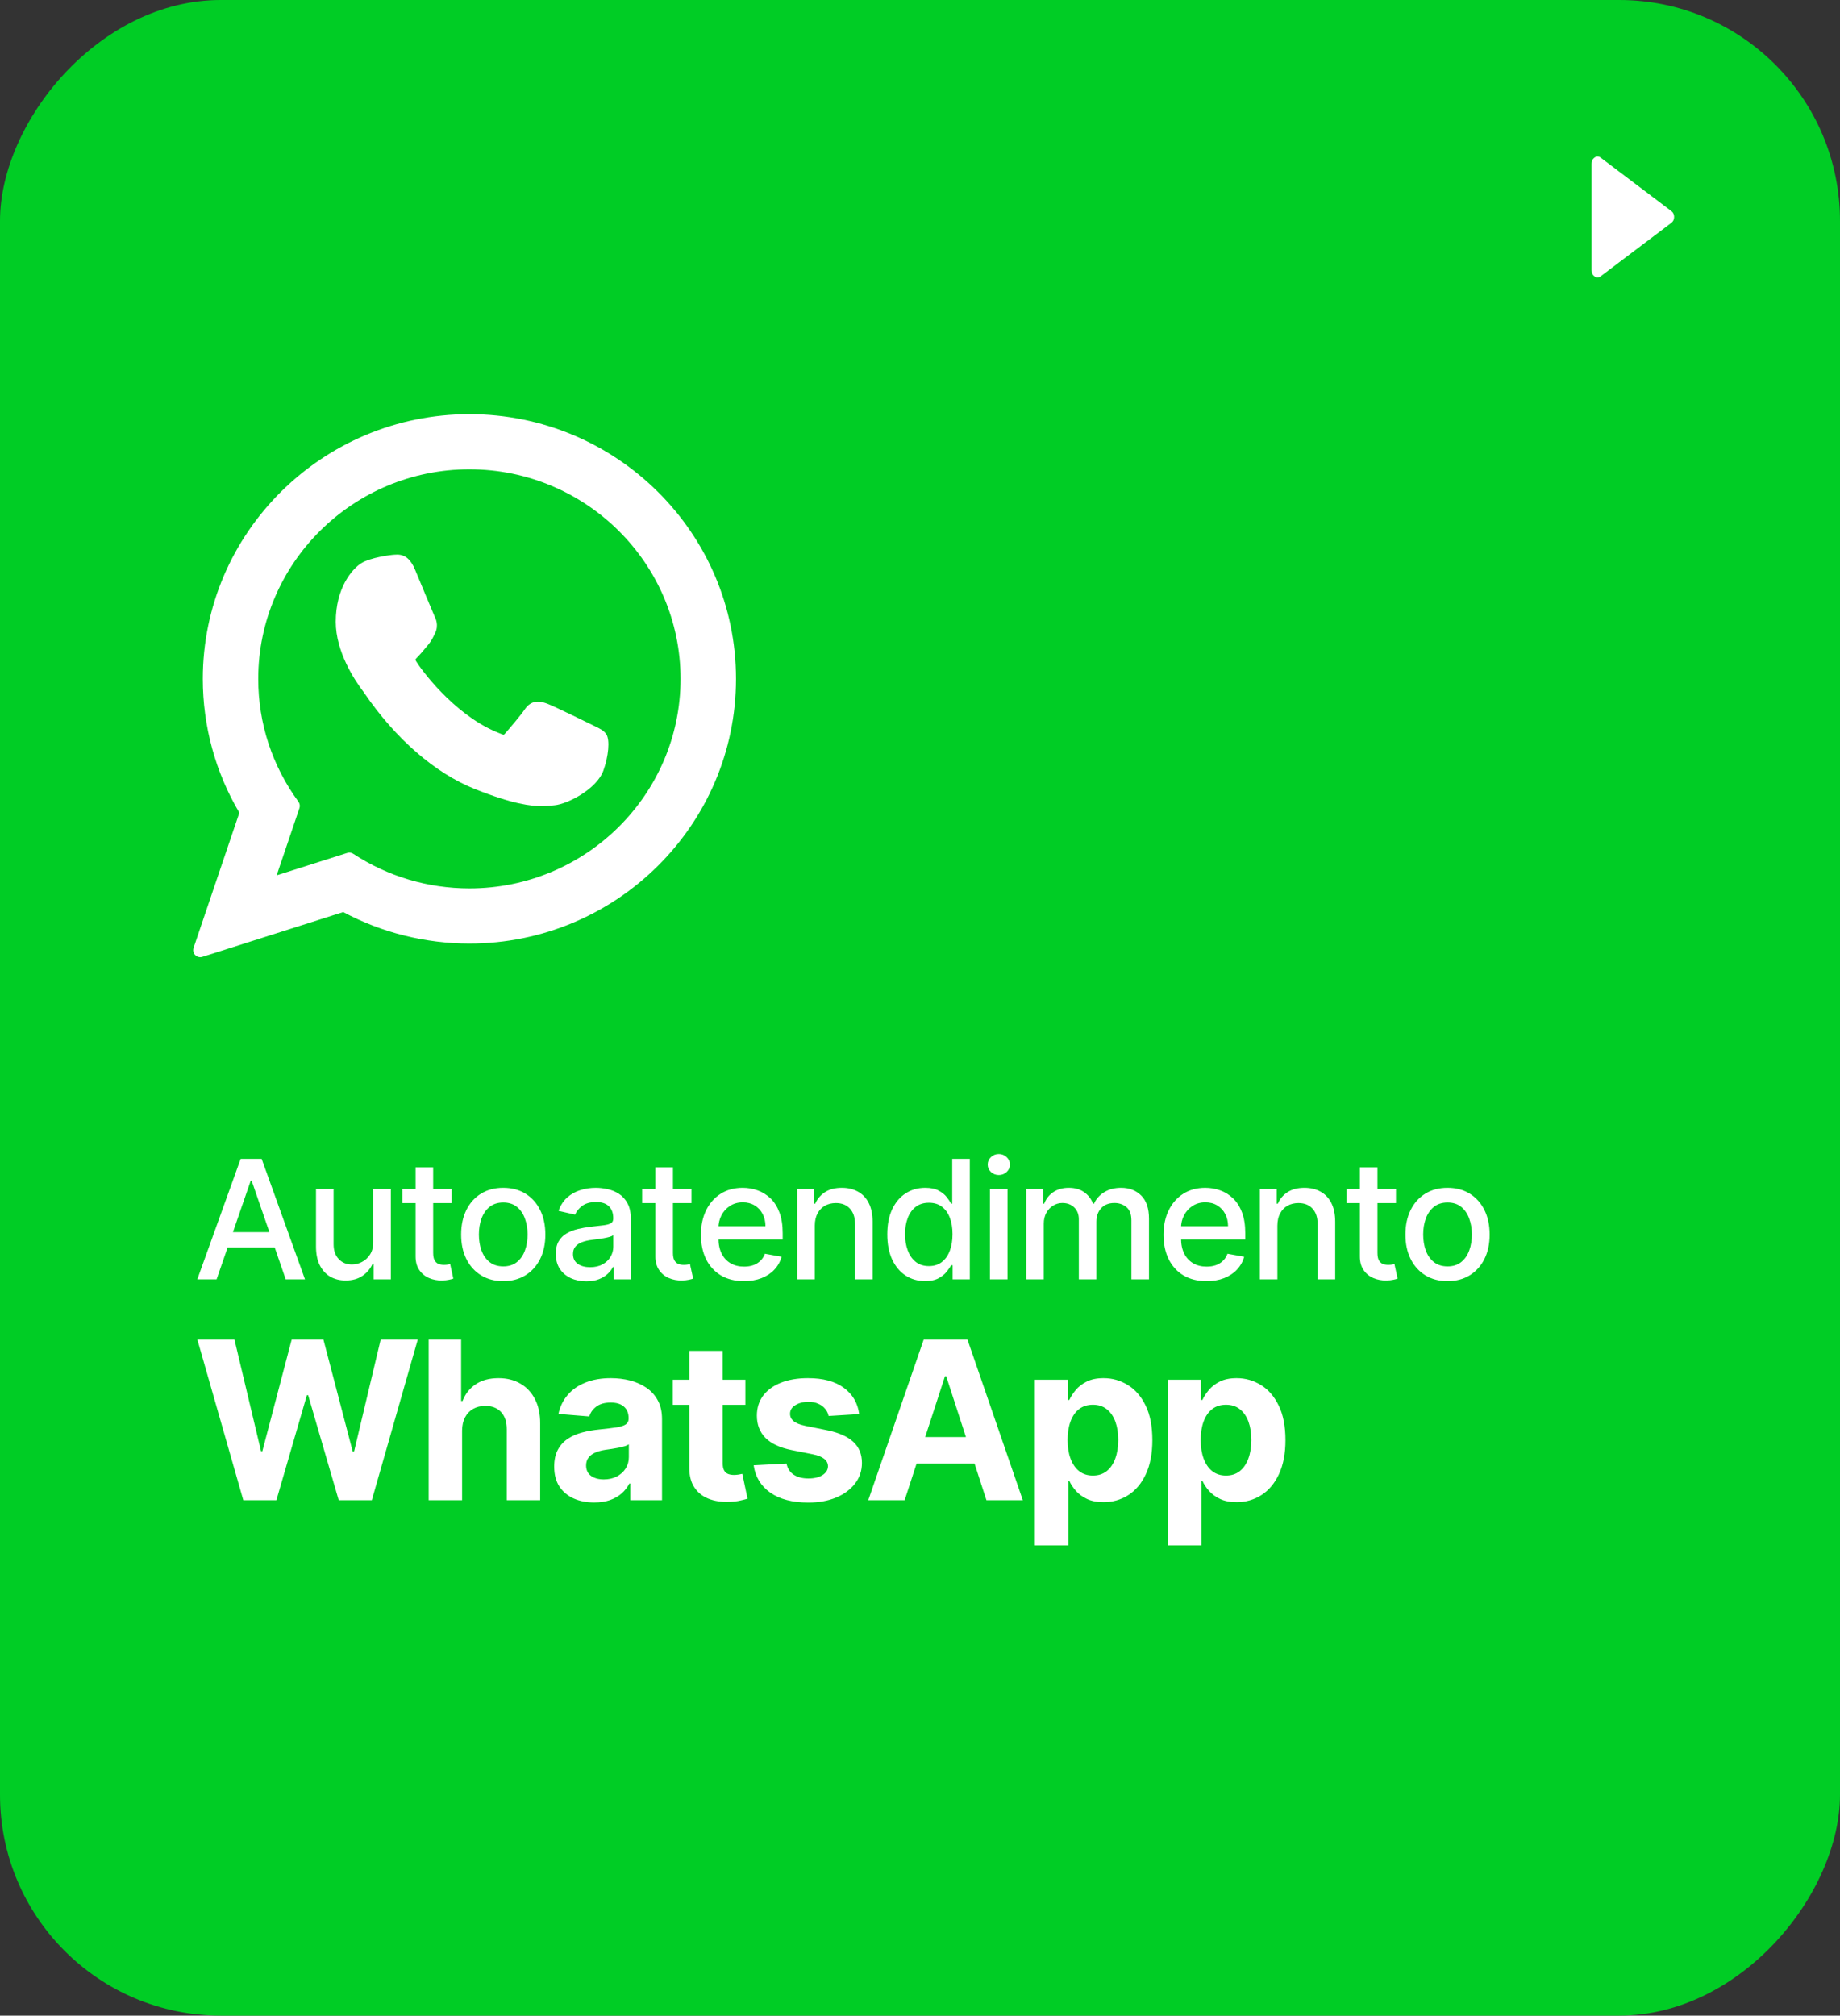 <svg xmlns="http://www.w3.org/2000/svg" width="200" height="219" viewBox="0 0 200 219" fill="none"><rect x="0" y="0" width="200" height="219" fill="#333333" stroke="none"/><rect width="200" height="219" rx="24" transform="matrix(1 0 0 -1 0 219)" fill="#00CD25"></rect><path d="M26.446 163L21.452 145.545H25.483L28.372 157.673H28.517L31.704 145.545H35.156L38.335 157.699H38.489L41.378 145.545H45.409L40.415 163H36.818L33.494 151.588H33.358L30.043 163H26.446ZM50.227 155.432V163H46.596V145.545H50.124V152.219H50.278C50.573 151.446 51.051 150.841 51.71 150.403C52.369 149.96 53.196 149.739 54.19 149.739C55.099 149.739 55.892 149.938 56.568 150.335C57.249 150.727 57.778 151.293 58.153 152.031C58.534 152.764 58.721 153.642 58.715 154.665V163H55.085V155.312C55.09 154.506 54.886 153.878 54.471 153.429C54.062 152.98 53.488 152.756 52.749 152.756C52.255 152.756 51.818 152.861 51.437 153.071C51.062 153.281 50.767 153.588 50.551 153.991C50.34 154.389 50.232 154.869 50.227 155.432ZM64.586 163.247C63.75 163.247 63.006 163.102 62.353 162.812C61.699 162.517 61.182 162.082 60.801 161.509C60.426 160.929 60.239 160.207 60.239 159.344C60.239 158.616 60.373 158.006 60.639 157.511C60.907 157.017 61.27 156.619 61.73 156.318C62.191 156.017 62.713 155.79 63.299 155.636C63.889 155.483 64.509 155.375 65.157 155.312C65.918 155.233 66.532 155.159 66.998 155.091C67.463 155.017 67.802 154.909 68.012 154.767C68.222 154.625 68.327 154.415 68.327 154.136V154.085C68.327 153.545 68.157 153.128 67.816 152.832C67.481 152.537 67.003 152.389 66.384 152.389C65.731 152.389 65.211 152.534 64.824 152.824C64.438 153.108 64.182 153.466 64.057 153.898L60.699 153.625C60.87 152.83 61.205 152.142 61.705 151.562C62.205 150.977 62.85 150.528 63.639 150.216C64.435 149.898 65.356 149.739 66.401 149.739C67.128 149.739 67.824 149.824 68.489 149.994C69.159 150.165 69.753 150.429 70.27 150.787C70.793 151.145 71.205 151.605 71.506 152.168C71.807 152.724 71.958 153.392 71.958 154.17V163H68.514V161.185H68.412C68.202 161.594 67.921 161.955 67.569 162.267C67.216 162.574 66.793 162.815 66.299 162.991C65.804 163.162 65.233 163.247 64.586 163.247ZM65.625 160.741C66.159 160.741 66.631 160.636 67.04 160.426C67.449 160.21 67.77 159.92 68.003 159.557C68.236 159.193 68.353 158.781 68.353 158.321V156.932C68.239 157.006 68.083 157.074 67.884 157.136C67.691 157.193 67.472 157.247 67.228 157.298C66.983 157.344 66.739 157.386 66.495 157.426C66.25 157.46 66.029 157.491 65.83 157.52C65.404 157.582 65.032 157.682 64.713 157.818C64.395 157.955 64.148 158.139 63.972 158.372C63.796 158.599 63.708 158.884 63.708 159.224C63.708 159.719 63.887 160.097 64.245 160.358C64.608 160.614 65.069 160.741 65.625 160.741ZM81.018 149.909V152.636H73.134V149.909H81.018ZM74.924 146.773H78.555V158.977C78.555 159.312 78.606 159.574 78.708 159.761C78.81 159.943 78.952 160.071 79.134 160.145C79.322 160.219 79.537 160.256 79.782 160.256C79.952 160.256 80.123 160.241 80.293 160.213C80.464 160.179 80.594 160.153 80.685 160.136L81.256 162.838C81.074 162.895 80.819 162.96 80.489 163.034C80.16 163.114 79.759 163.162 79.287 163.179C78.412 163.213 77.645 163.097 76.986 162.83C76.333 162.562 75.824 162.148 75.461 161.585C75.097 161.023 74.918 160.312 74.924 159.455V146.773ZM93.391 153.642L90.067 153.847C90.01 153.562 89.888 153.307 89.7 153.08C89.513 152.847 89.266 152.662 88.959 152.526C88.658 152.384 88.297 152.312 87.876 152.312C87.314 152.312 86.84 152.432 86.453 152.67C86.067 152.903 85.874 153.216 85.874 153.608C85.874 153.92 85.999 154.185 86.249 154.401C86.499 154.616 86.927 154.79 87.535 154.92L89.905 155.398C91.177 155.659 92.126 156.08 92.751 156.659C93.376 157.239 93.689 158 93.689 158.943C93.689 159.801 93.436 160.554 92.93 161.202C92.43 161.849 91.743 162.355 90.868 162.719C89.999 163.077 88.996 163.256 87.859 163.256C86.126 163.256 84.746 162.895 83.717 162.173C82.695 161.446 82.095 160.457 81.919 159.207L85.49 159.02C85.598 159.548 85.859 159.952 86.274 160.23C86.689 160.503 87.22 160.639 87.868 160.639C88.504 160.639 89.016 160.517 89.402 160.273C89.794 160.023 89.993 159.702 89.999 159.31C89.993 158.98 89.854 158.71 89.581 158.5C89.308 158.284 88.888 158.119 88.32 158.006L86.052 157.554C84.774 157.298 83.822 156.855 83.197 156.224C82.578 155.594 82.268 154.79 82.268 153.812C82.268 152.972 82.496 152.247 82.95 151.639C83.41 151.031 84.055 150.562 84.885 150.233C85.72 149.903 86.697 149.739 87.817 149.739C89.47 149.739 90.771 150.088 91.72 150.787C92.675 151.486 93.231 152.437 93.391 153.642ZM98.332 163H94.377L100.403 145.545H105.159L111.176 163H107.221L102.849 149.534H102.713L98.332 163ZM98.085 156.139H107.426V159.02H98.085V156.139ZM112.488 167.909V149.909H116.068V152.108H116.23C116.389 151.756 116.619 151.398 116.92 151.034C117.227 150.665 117.625 150.358 118.113 150.114C118.608 149.864 119.221 149.739 119.954 149.739C120.909 149.739 121.789 149.989 122.596 150.489C123.403 150.983 124.048 151.73 124.531 152.73C125.014 153.724 125.255 154.972 125.255 156.472C125.255 157.932 125.019 159.165 124.548 160.17C124.082 161.17 123.446 161.929 122.639 162.446C121.838 162.957 120.94 163.213 119.946 163.213C119.241 163.213 118.642 163.097 118.147 162.864C117.659 162.631 117.258 162.338 116.946 161.986C116.633 161.628 116.394 161.267 116.23 160.903H116.119V167.909H112.488ZM116.042 156.455C116.042 157.233 116.15 157.912 116.366 158.491C116.582 159.071 116.894 159.523 117.304 159.847C117.713 160.165 118.21 160.324 118.795 160.324C119.386 160.324 119.886 160.162 120.295 159.838C120.704 159.509 121.014 159.054 121.224 158.474C121.44 157.889 121.548 157.216 121.548 156.455C121.548 155.699 121.443 155.034 121.233 154.46C121.022 153.886 120.713 153.437 120.304 153.114C119.894 152.79 119.392 152.628 118.795 152.628C118.204 152.628 117.704 152.784 117.295 153.097C116.892 153.409 116.582 153.852 116.366 154.426C116.15 155 116.042 155.676 116.042 156.455ZM126.956 167.909V149.909H130.535V152.108H130.697C130.856 151.756 131.086 151.398 131.388 151.034C131.694 150.665 132.092 150.358 132.581 150.114C133.075 149.864 133.689 149.739 134.422 149.739C135.376 149.739 136.257 149.989 137.064 150.489C137.871 150.983 138.515 151.73 138.998 152.73C139.481 153.724 139.723 154.972 139.723 156.472C139.723 157.932 139.487 159.165 139.015 160.17C138.549 161.17 137.913 161.929 137.106 162.446C136.305 162.957 135.407 163.213 134.413 163.213C133.709 163.213 133.109 163.097 132.615 162.864C132.126 162.631 131.726 162.338 131.413 161.986C131.101 161.628 130.862 161.267 130.697 160.903H130.586V167.909H126.956ZM130.51 156.455C130.51 157.233 130.618 157.912 130.834 158.491C131.049 159.071 131.362 159.523 131.771 159.847C132.18 160.165 132.677 160.324 133.263 160.324C133.853 160.324 134.353 160.162 134.763 159.838C135.172 159.509 135.481 159.054 135.692 158.474C135.907 157.889 136.015 157.216 136.015 156.455C136.015 155.699 135.91 155.034 135.7 154.46C135.49 153.886 135.18 153.437 134.771 153.114C134.362 152.79 133.859 152.628 133.263 152.628C132.672 152.628 132.172 152.784 131.763 153.097C131.359 153.409 131.049 153.852 130.834 154.426C130.618 155 130.51 155.676 130.51 156.455Z" fill="white"></path><path d="M23.544 139H21.447L26.158 125.909H28.44L33.151 139H31.055L27.354 128.287H27.251L23.544 139ZM23.896 133.874H30.697V135.536H23.896V133.874ZM40.568 134.928V129.182H42.485V139H40.606V137.3H40.504C40.278 137.824 39.916 138.261 39.417 138.61C38.923 138.955 38.307 139.128 37.57 139.128C36.939 139.128 36.381 138.989 35.895 138.712C35.414 138.431 35.034 138.016 34.757 137.466C34.485 136.916 34.348 136.237 34.348 135.427V129.182H36.26V135.197C36.26 135.866 36.445 136.398 36.816 136.795C37.186 137.191 37.668 137.389 38.26 137.389C38.618 137.389 38.974 137.3 39.328 137.121C39.686 136.942 39.982 136.671 40.216 136.309C40.455 135.947 40.572 135.487 40.568 134.928ZM49.096 129.182V130.716H43.734V129.182H49.096ZM45.172 126.83H47.083V136.117C47.083 136.488 47.138 136.767 47.249 136.955C47.36 137.138 47.503 137.263 47.678 137.332C47.856 137.396 48.05 137.428 48.259 137.428C48.413 137.428 48.547 137.417 48.662 137.396C48.777 137.374 48.866 137.357 48.93 137.344L49.276 138.923C49.165 138.966 49.007 139.009 48.803 139.051C48.598 139.098 48.342 139.124 48.035 139.128C47.533 139.136 47.064 139.047 46.629 138.859C46.194 138.672 45.843 138.382 45.575 137.99C45.306 137.598 45.172 137.106 45.172 136.513V126.83ZM54.701 139.198C53.78 139.198 52.977 138.987 52.291 138.565C51.605 138.143 51.072 137.553 50.693 136.795C50.314 136.036 50.124 135.15 50.124 134.136C50.124 133.117 50.314 132.227 50.693 131.464C51.072 130.701 51.605 130.109 52.291 129.687C52.977 129.265 53.78 129.054 54.701 129.054C55.621 129.054 56.425 129.265 57.111 129.687C57.797 130.109 58.329 130.701 58.709 131.464C59.088 132.227 59.278 133.117 59.278 134.136C59.278 135.15 59.088 136.036 58.709 136.795C58.329 137.553 57.797 138.143 57.111 138.565C56.425 138.987 55.621 139.198 54.701 139.198ZM54.707 137.594C55.304 137.594 55.798 137.436 56.19 137.121C56.582 136.805 56.872 136.386 57.059 135.862C57.251 135.337 57.347 134.76 57.347 134.129C57.347 133.503 57.251 132.928 57.059 132.403C56.872 131.875 56.582 131.451 56.19 131.131C55.798 130.812 55.304 130.652 54.707 130.652C54.106 130.652 53.608 130.812 53.212 131.131C52.819 131.451 52.528 131.875 52.336 132.403C52.148 132.928 52.054 133.503 52.054 134.129C52.054 134.76 52.148 135.337 52.336 135.862C52.528 136.386 52.819 136.805 53.212 137.121C53.608 137.436 54.106 137.594 54.707 137.594ZM63.728 139.217C63.106 139.217 62.544 139.102 62.041 138.872C61.538 138.638 61.139 138.299 60.845 137.856C60.556 137.413 60.411 136.869 60.411 136.226C60.411 135.672 60.517 135.216 60.73 134.858C60.943 134.5 61.231 134.217 61.593 134.008C61.955 133.799 62.36 133.641 62.808 133.535C63.255 133.428 63.711 133.347 64.176 133.292C64.764 133.224 65.241 133.168 65.607 133.126C65.974 133.079 66.24 133.004 66.406 132.902C66.573 132.8 66.656 132.634 66.656 132.403V132.359C66.656 131.8 66.498 131.368 66.183 131.061C65.872 130.754 65.407 130.601 64.789 130.601C64.146 130.601 63.639 130.744 63.268 131.029C62.901 131.31 62.648 131.624 62.507 131.969L60.711 131.56C60.924 130.963 61.235 130.482 61.644 130.115C62.058 129.744 62.533 129.476 63.07 129.31C63.607 129.139 64.171 129.054 64.764 129.054C65.156 129.054 65.571 129.101 66.01 129.195C66.453 129.284 66.867 129.45 67.25 129.693C67.638 129.936 67.955 130.283 68.203 130.735C68.45 131.183 68.573 131.764 68.573 132.48V139H66.707V137.658H66.63C66.507 137.905 66.321 138.148 66.074 138.386C65.827 138.625 65.509 138.823 65.122 138.981C64.734 139.138 64.269 139.217 63.728 139.217ZM64.144 137.683C64.672 137.683 65.124 137.579 65.499 137.37C65.878 137.161 66.166 136.888 66.362 136.552C66.562 136.211 66.662 135.847 66.662 135.459V134.193C66.594 134.261 66.462 134.325 66.266 134.385C66.074 134.44 65.855 134.489 65.607 134.532C65.36 134.57 65.12 134.607 64.885 134.641C64.651 134.67 64.455 134.696 64.297 134.717C63.926 134.764 63.587 134.843 63.281 134.954C62.978 135.065 62.735 135.224 62.552 135.433C62.373 135.638 62.283 135.911 62.283 136.251C62.283 136.724 62.458 137.082 62.808 137.325C63.157 137.564 63.602 137.683 64.144 137.683ZM75.162 129.182V130.716H69.799V129.182H75.162ZM71.237 126.83H73.148V136.117C73.148 136.488 73.204 136.767 73.315 136.955C73.425 137.138 73.568 137.263 73.743 137.332C73.922 137.396 74.116 137.428 74.325 137.428C74.478 137.428 74.612 137.417 74.727 137.396C74.842 137.374 74.932 137.357 74.996 137.344L75.341 138.923C75.23 138.966 75.073 139.009 74.868 139.051C74.663 139.098 74.408 139.124 74.101 139.128C73.598 139.136 73.129 139.047 72.695 138.859C72.26 138.672 71.909 138.382 71.64 137.99C71.372 137.598 71.237 137.106 71.237 136.513V126.83ZM80.862 139.198C79.895 139.198 79.062 138.991 78.363 138.578C77.668 138.161 77.131 137.575 76.752 136.82C76.377 136.062 76.19 135.173 76.19 134.155C76.19 133.149 76.377 132.263 76.752 131.496C77.131 130.729 77.66 130.13 78.337 129.7C79.019 129.269 79.816 129.054 80.728 129.054C81.282 129.054 81.819 129.146 82.339 129.329C82.859 129.512 83.325 129.8 83.739 130.192C84.152 130.584 84.478 131.093 84.717 131.719C84.955 132.342 85.075 133.098 85.075 133.989V134.666H77.27V133.234H83.202C83.202 132.732 83.1 132.286 82.895 131.898C82.69 131.506 82.403 131.197 82.032 130.972C81.665 130.746 81.235 130.633 80.741 130.633C80.204 130.633 79.735 130.765 79.335 131.029C78.938 131.289 78.631 131.63 78.414 132.052C78.201 132.469 78.094 132.923 78.094 133.413V134.532C78.094 135.188 78.21 135.746 78.44 136.207C78.674 136.667 79 137.018 79.418 137.261C79.835 137.5 80.323 137.619 80.881 137.619C81.244 137.619 81.574 137.568 81.872 137.466C82.171 137.359 82.428 137.202 82.646 136.993C82.863 136.784 83.029 136.526 83.144 136.219L84.953 136.545C84.808 137.078 84.548 137.545 84.173 137.945C83.803 138.342 83.336 138.651 82.773 138.872C82.215 139.089 81.578 139.198 80.862 139.198ZM88.566 133.17V139H86.655V129.182H88.49V130.78H88.611C88.837 130.26 89.191 129.842 89.672 129.527C90.158 129.212 90.769 129.054 91.507 129.054C92.176 129.054 92.762 129.195 93.265 129.476C93.767 129.753 94.157 130.166 94.434 130.716C94.711 131.266 94.85 131.945 94.85 132.755V139H92.939V132.985C92.939 132.273 92.753 131.717 92.382 131.317C92.012 130.912 91.502 130.71 90.855 130.71C90.412 130.71 90.017 130.805 89.672 130.997C89.331 131.189 89.061 131.47 88.86 131.841C88.664 132.207 88.566 132.651 88.566 133.17ZM100.548 139.192C99.756 139.192 99.048 138.989 98.426 138.585C97.808 138.175 97.323 137.594 96.969 136.839C96.62 136.081 96.445 135.171 96.445 134.11C96.445 133.049 96.622 132.141 96.975 131.387C97.333 130.633 97.823 130.055 98.445 129.655C99.068 129.254 99.773 129.054 100.561 129.054C101.171 129.054 101.661 129.156 102.031 129.361C102.406 129.561 102.696 129.795 102.901 130.064C103.11 130.332 103.271 130.569 103.386 130.773H103.502V125.909H105.413V139H103.546V137.472H103.386C103.271 137.681 103.105 137.92 102.888 138.188C102.675 138.457 102.381 138.691 102.006 138.891C101.631 139.092 101.145 139.192 100.548 139.192ZM100.97 137.562C101.52 137.562 101.985 137.417 102.364 137.127C102.747 136.833 103.037 136.426 103.233 135.906C103.433 135.386 103.534 134.781 103.534 134.091C103.534 133.409 103.436 132.812 103.239 132.301C103.043 131.79 102.756 131.391 102.377 131.106C101.997 130.82 101.529 130.678 100.97 130.678C100.395 130.678 99.916 130.827 99.532 131.125C99.149 131.423 98.859 131.83 98.663 132.346C98.471 132.862 98.375 133.443 98.375 134.091C98.375 134.747 98.473 135.337 98.669 135.862C98.865 136.386 99.155 136.801 99.538 137.108C99.926 137.411 100.404 137.562 100.97 137.562ZM107.601 139V129.182H109.512V139H107.601ZM108.566 127.667C108.233 127.667 107.948 127.556 107.709 127.335C107.475 127.109 107.358 126.84 107.358 126.529C107.358 126.214 107.475 125.945 107.709 125.724C107.948 125.498 108.233 125.385 108.566 125.385C108.898 125.385 109.182 125.498 109.416 125.724C109.655 125.945 109.774 126.214 109.774 126.529C109.774 126.84 109.655 127.109 109.416 127.335C109.182 127.556 108.898 127.667 108.566 127.667ZM111.543 139V129.182H113.378V130.78H113.499C113.704 130.239 114.038 129.817 114.503 129.514C114.967 129.207 115.523 129.054 116.171 129.054C116.827 129.054 117.377 129.207 117.82 129.514C118.267 129.821 118.598 130.243 118.811 130.78H118.913C119.147 130.256 119.52 129.838 120.032 129.527C120.543 129.212 121.152 129.054 121.86 129.054C122.75 129.054 123.477 129.333 124.039 129.891C124.606 130.45 124.89 131.291 124.89 132.416V139H122.978V132.595C122.978 131.93 122.797 131.449 122.435 131.151C122.073 130.852 121.64 130.703 121.137 130.703C120.515 130.703 120.032 130.895 119.686 131.278C119.341 131.658 119.169 132.146 119.169 132.742V139H117.264V132.474C117.264 131.941 117.098 131.513 116.765 131.189C116.433 130.865 116 130.703 115.468 130.703C115.106 130.703 114.771 130.799 114.464 130.991C114.162 131.178 113.917 131.44 113.729 131.777C113.546 132.114 113.454 132.504 113.454 132.947V139H111.543ZM131.143 139.198C130.175 139.198 129.342 138.991 128.643 138.578C127.949 138.161 127.412 137.575 127.033 136.82C126.658 136.062 126.47 135.173 126.47 134.155C126.47 133.149 126.658 132.263 127.033 131.496C127.412 130.729 127.94 130.13 128.618 129.7C129.3 129.269 130.097 129.054 131.009 129.054C131.562 129.054 132.099 129.146 132.619 129.329C133.139 129.512 133.606 129.8 134.019 130.192C134.433 130.584 134.759 131.093 134.997 131.719C135.236 132.342 135.355 133.098 135.355 133.989V134.666H127.55V133.234H133.482C133.482 132.732 133.38 132.286 133.175 131.898C132.971 131.506 132.683 131.197 132.312 130.972C131.946 130.746 131.516 130.633 131.021 130.633C130.484 130.633 130.016 130.765 129.615 131.029C129.219 131.289 128.912 131.63 128.695 132.052C128.482 132.469 128.375 132.923 128.375 133.413V134.532C128.375 135.188 128.49 135.746 128.72 136.207C128.955 136.667 129.281 137.018 129.698 137.261C130.116 137.5 130.604 137.619 131.162 137.619C131.524 137.619 131.854 137.568 132.153 137.466C132.451 137.359 132.709 137.202 132.926 136.993C133.143 136.784 133.31 136.526 133.425 136.219L135.234 136.545C135.089 137.078 134.829 137.545 134.454 137.945C134.083 138.342 133.616 138.651 133.054 138.872C132.496 139.089 131.859 139.198 131.143 139.198ZM138.847 133.17V139H136.936V129.182H138.77V130.78H138.892C139.117 130.26 139.471 129.842 139.953 129.527C140.438 129.212 141.05 129.054 141.787 129.054C142.456 129.054 143.042 129.195 143.545 129.476C144.048 129.753 144.438 130.166 144.715 130.716C144.992 131.266 145.13 131.945 145.13 132.755V139H143.219V132.985C143.219 132.273 143.034 131.717 142.663 131.317C142.292 130.912 141.783 130.71 141.135 130.71C140.692 130.71 140.298 130.805 139.953 130.997C139.612 131.189 139.341 131.47 139.141 131.841C138.945 132.207 138.847 132.651 138.847 133.17ZM151.737 129.182V130.716H146.374V129.182H151.737ZM147.812 126.83H149.723V136.117C149.723 136.488 149.778 136.767 149.889 136.955C150 137.138 150.143 137.263 150.318 137.332C150.497 137.396 150.69 137.428 150.899 137.428C151.053 137.428 151.187 137.417 151.302 137.396C151.417 137.374 151.506 137.357 151.57 137.344L151.916 138.923C151.805 138.966 151.647 139.009 151.443 139.051C151.238 139.098 150.982 139.124 150.675 139.128C150.173 139.136 149.704 139.047 149.269 138.859C148.835 138.672 148.483 138.382 148.215 137.99C147.946 137.598 147.812 137.106 147.812 136.513V126.83ZM157.341 139.198C156.42 139.198 155.617 138.987 154.931 138.565C154.245 138.143 153.712 137.553 153.333 136.795C152.954 136.036 152.764 135.15 152.764 134.136C152.764 133.117 152.954 132.227 153.333 131.464C153.712 130.701 154.245 130.109 154.931 129.687C155.617 129.265 156.42 129.054 157.341 129.054C158.261 129.054 159.065 129.265 159.751 129.687C160.437 130.109 160.969 130.701 161.349 131.464C161.728 132.227 161.918 133.117 161.918 134.136C161.918 135.15 161.728 136.036 161.349 136.795C160.969 137.553 160.437 138.143 159.751 138.565C159.065 138.987 158.261 139.198 157.341 139.198ZM157.347 137.594C157.944 137.594 158.438 137.436 158.83 137.121C159.222 136.805 159.512 136.386 159.7 135.862C159.891 135.337 159.987 134.76 159.987 134.129C159.987 133.503 159.891 132.928 159.7 132.403C159.512 131.875 159.222 131.451 158.83 131.131C158.438 130.812 157.944 130.652 157.347 130.652C156.746 130.652 156.248 130.812 155.852 131.131C155.46 131.451 155.168 131.875 154.976 132.403C154.788 132.928 154.695 133.503 154.695 134.129C154.695 134.76 154.788 135.337 154.976 135.862C155.168 136.386 155.46 136.805 155.852 137.121C156.248 137.436 156.746 137.594 157.347 137.594Z" fill="white"></path><g clip-path="url(#clip0_794_831)"><path d="M64.657 78.902C64.542 78.847 60.241 76.729 59.476 76.454C59.164 76.342 58.83 76.233 58.474 76.233C57.894 76.233 57.406 76.522 57.026 77.091C56.596 77.729 55.295 79.25 54.894 79.704C54.841 79.764 54.769 79.835 54.727 79.835C54.688 79.835 54.022 79.561 53.821 79.474C49.207 77.469 45.705 72.65 45.224 71.837C45.156 71.72 45.153 71.667 45.152 71.667C45.169 71.605 45.324 71.45 45.404 71.369C45.639 71.138 45.892 70.832 46.138 70.536C46.252 70.398 46.368 70.26 46.485 70.124C46.841 69.709 47 69.388 47.184 69.015L47.28 68.821C47.729 67.929 47.346 67.176 47.222 66.933C47.12 66.73 45.304 62.346 45.111 61.886C44.647 60.775 44.033 60.257 43.18 60.257C43.101 60.257 43.18 60.257 42.849 60.271C42.444 60.288 40.245 60.578 39.272 61.191C38.24 61.842 36.495 63.915 36.495 67.56C36.495 70.841 38.577 73.94 39.471 75.118C39.494 75.147 39.534 75.208 39.594 75.294C43.017 80.294 47.285 84 51.612 85.728C55.778 87.392 57.75 87.585 58.871 87.585H58.872C59.343 87.585 59.72 87.548 60.053 87.515L60.264 87.495C61.703 87.367 64.865 85.729 65.584 83.73C66.151 82.155 66.3 80.435 65.924 79.811C65.665 79.386 65.22 79.173 64.657 78.902Z" fill="white"></path><path d="M51.023 45C35.044 45 22.044 57.902 22.044 73.761C22.044 78.891 23.417 83.912 26.018 88.306L21.04 102.988C20.995 103.122 20.987 103.266 21.019 103.404C21.05 103.543 21.119 103.669 21.219 103.771C21.318 103.872 21.443 103.943 21.581 103.978C21.719 104.012 21.863 104.007 21.998 103.964L37.307 99.099C41.497 101.338 46.232 102.519 51.024 102.519C67.001 102.519 80 89.618 80 73.761C80 57.902 67.001 45 51.023 45ZM51.023 96.528C46.514 96.528 42.147 95.226 38.393 92.763C38.298 92.7 38.19 92.66 38.077 92.644C37.964 92.629 37.849 92.639 37.74 92.673L30.071 95.111L32.547 87.807C32.587 87.691 32.597 87.566 32.579 87.445C32.56 87.323 32.512 87.208 32.44 87.108C29.581 83.202 28.07 78.587 28.07 73.761C28.07 61.206 38.367 50.991 51.023 50.991C63.678 50.991 73.974 61.206 73.974 73.761C73.975 86.315 63.679 96.528 51.023 96.528Z" fill="white"></path></g><path d="M173.997 30.014C173.78 30.186 173.56 30.194 173.336 30.04C173.112 29.886 173 29.655 173 29.347V17.802C173 17.494 173.112 17.263 173.336 17.109C173.56 16.955 173.78 16.964 173.997 17.135L181.667 22.933C181.87 23.087 181.971 23.301 181.971 23.575C181.971 23.848 181.87 24.062 181.667 24.216L173.997 30.014Z" fill="white"></path><defs><clipPath id="clip0_794_831"><rect width="59" height="59" fill="white" transform="translate(21 45)"></rect></clipPath></defs></svg>